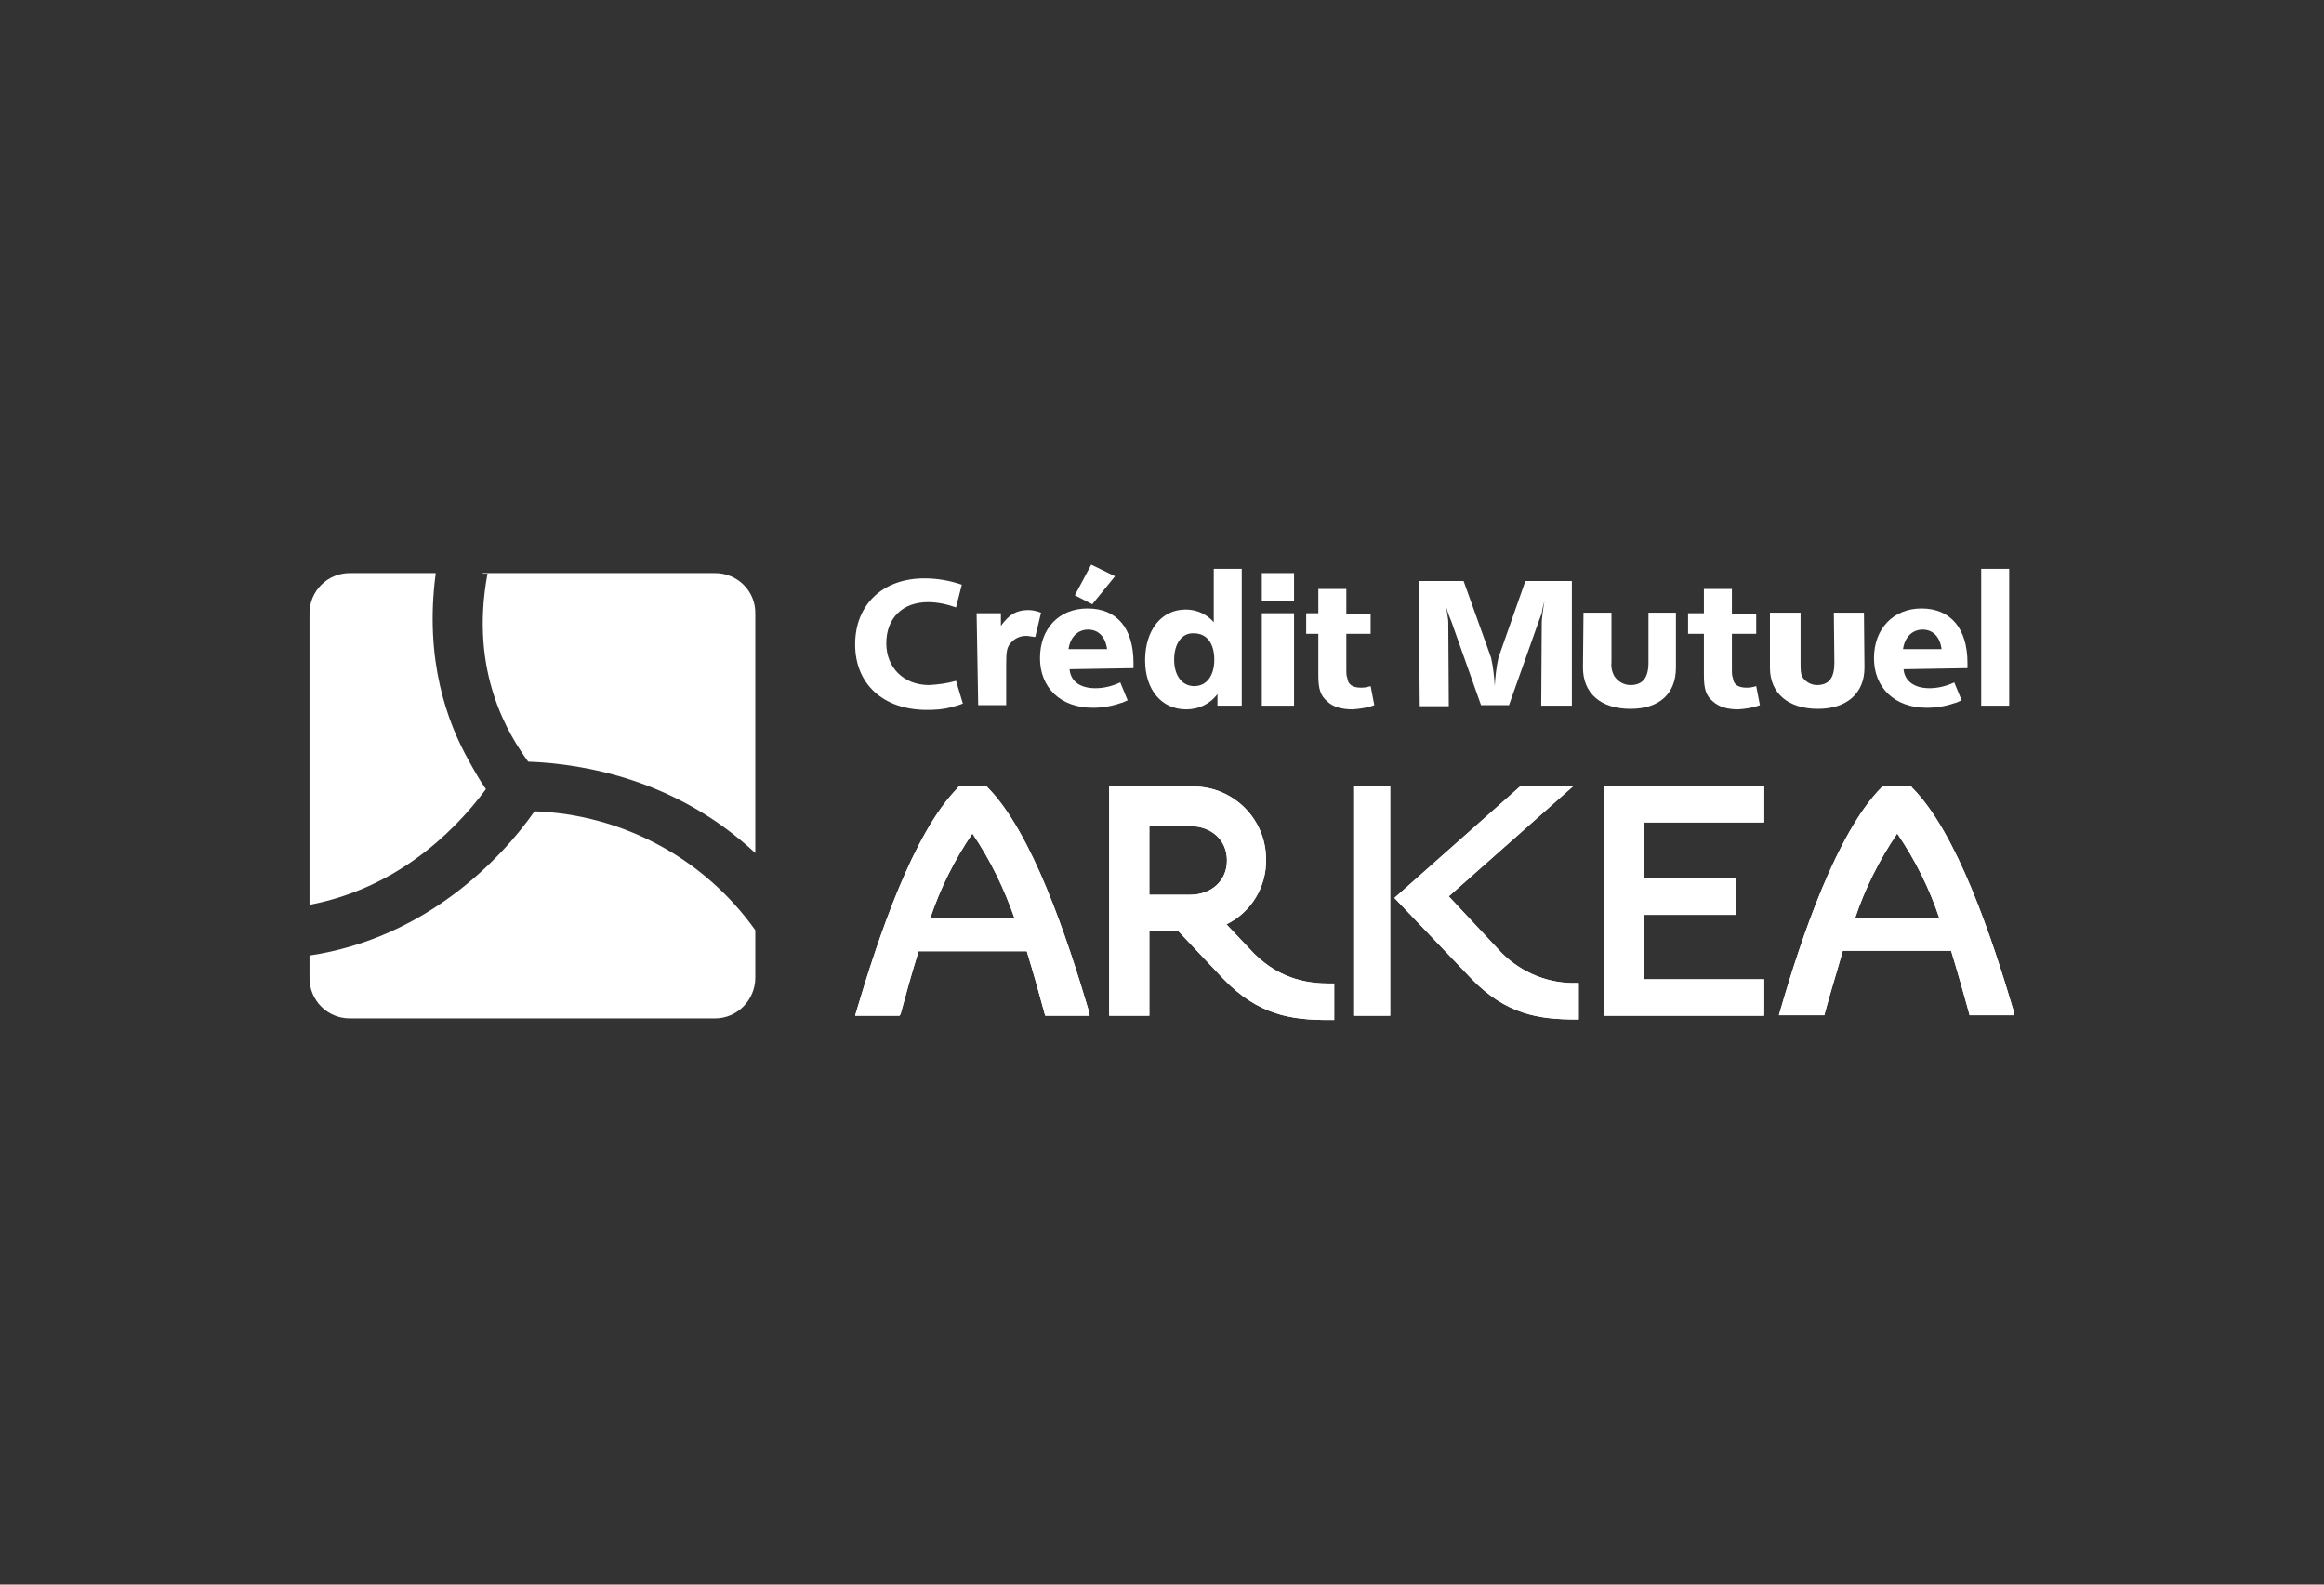<?xml version="1.0" encoding="utf-8"?>
<!-- Generator: Adobe Illustrator 24.0.3, SVG Export Plug-In . SVG Version: 6.00 Build 0)  -->
<svg version="1.1" xmlns="http://www.w3.org/2000/svg" xmlns:xlink="http://www.w3.org/1999/xlink" x="0px" y="0px"
	 viewBox="0 0 440 300" style="enable-background:new 0 0 440 300;" xml:space="preserve">
<rect x="0" y="0" width="440" height="300" fill="#333333" stroke="none"/>
<style type="text/css">
	.st0{fill:#FFFFFF;}
</style>
<g id="Layer_2">
</g>
<g id="Calque_1">
	<title>logo_CredMutuelArkea</title>
	<path class="st0" d="M232.2,175c4.7-2.3,7.6-7.1,7.5-12.3c0-7.6-6.1-13.7-13.6-13.8c-0.1,0-0.2,0-0.3,0H210v43.4h7.6v-16h5.5l8.5,9
		c6.6,6.9,12.9,7.8,19.9,7.8h1.1v-6.9h-0.8c-3.6,0-9.1-0.5-14.3-5.6L232.2,175z M217.6,156.4h7.7c4,0,7,2.6,7,6.5s-3,6.5-7,6.5h-7.7
		V156.4z"/>
	<path class="st0" d="M206.2,191.6c-4.2-14.2-10.8-34-19.2-42.5l-0.2-0.2h-5.3l-0.2,0.3c-8.4,8.5-15,28.2-19.2,42.4l-0.2,0.7h8.4
		l0.2-0.3c1.1-4.1,2-7.3,3.4-11.9h20.5c1.4,4.6,2.3,7.8,3.4,11.9l0.1,0.3h8.4L206.2,191.6z M192.1,173.9h-16
		c1.9-5.7,4.6-11.1,8-16.1C187.5,162.8,190.1,168.2,192.1,173.9z"/>
	<path class="st0" d="M256.4,192.3h6.8v-43.4h-6.8V192.3z M274.3,169.7l23.6-20.9h-10L264,170l14.5,15.2c6.6,6.9,12.9,7.8,19.9,7.8
		h0.5v-6.9h-0.3c-5.3,0.2-10.5-1.9-14.3-5.7L274.3,169.7z"/>
	<path class="st0" d="M381.3,191.6c-4.2-14.2-10.8-34-19.3-42.5l-0.2-0.3h-5.4l-0.2,0.3c-8.4,8.5-15.1,28.2-19.2,42.4l-0.2,0.7h8.6
		l0.1-0.4c1.1-4.1,2.1-7.2,3.4-11.8h20.5c1.4,4.6,2.3,7.8,3.4,11.8l0.1,0.4h8.4L381.3,191.6z M367.2,173.9h-16
		c1.9-5.7,4.6-11.1,8-16.1C362.6,162.8,365.3,168.2,367.2,173.9z"/>
	<polygon class="st0" points="334,155.7 334,148.8 303.6,148.8 303.6,192.3 334,192.3 334,185.4 311.2,185.4 311.2,173.2 
		328.7,173.2 328.7,166.3 311.2,166.3 311.2,155.7 	"/>
	<path class="st0" d="M232.2,175c4.7-2.3,7.6-7.1,7.5-12.3c0-7.6-6.1-13.7-13.6-13.8c-0.1,0-0.2,0-0.3,0H210v43.4h7.6v-16h5.5l8.5,9
		c6.6,6.9,12.9,7.8,19.9,7.8h1.1v-6.9h-0.8c-3.6,0-9.1-0.5-14.3-5.6L232.2,175z M217.6,156.4h7.7c4,0,7,2.6,7,6.5s-3,6.5-7,6.5h-7.7
		V156.4z"/>
	<path class="st0" d="M206.2,191.6c-4.2-14.2-10.8-34-19.2-42.5l-0.2-0.2h-5.3l-0.2,0.3c-8.4,8.5-15,28.2-19.2,42.4l-0.2,0.7h8.4
		l0.2-0.3c1.1-4.1,2-7.3,3.4-11.9h20.5c1.4,4.6,2.3,7.8,3.4,11.9l0.1,0.3h8.4L206.2,191.6z M192.1,173.9h-16
		c1.9-5.7,4.6-11.1,8-16.1C187.5,162.8,190.1,168.2,192.1,173.9z"/>
	<path class="st0" d="M256.4,192.3h6.8v-43.4h-6.8V192.3z M274.3,169.7l23.6-20.9h-10L264,170l14.5,15.2c6.6,6.9,12.9,7.8,19.9,7.8
		h0.5v-6.9h-0.3c-5.3,0.2-10.5-1.9-14.3-5.7L274.3,169.7z"/>
	<path class="st0" d="M381.3,191.6c-4.2-14.2-10.8-34-19.3-42.5l-0.2-0.3h-5.4l-0.2,0.3c-8.4,8.5-15.1,28.2-19.2,42.4l-0.2,0.7h8.6
		l0.1-0.4c1.1-4.1,2.1-7.2,3.4-11.8h20.5c1.4,4.6,2.3,7.8,3.4,11.8l0.1,0.4h8.4L381.3,191.6z M367.2,173.9h-16
		c1.9-5.7,4.6-11.1,8-16.1C362.6,162.8,365.3,168.2,367.2,173.9z"/>
	<polygon class="st0" points="334,155.7 334,148.8 303.6,148.8 303.6,192.3 334,192.3 334,185.4 311.2,185.4 311.2,173.2 
		328.7,173.2 328.7,166.3 311.2,166.3 311.2,155.7 	"/>
	<path class="st0" d="M181,115c-1.7-0.6-3.5-1-5.3-1c-4.8,0-7.9,3-7.9,7.8c0,4.6,3.3,7.9,8.1,7.9c1.7-0.1,3.4-0.3,5.1-0.8l1.3,4.3
		c-0.7,0.3-1.5,0.5-2.2,0.7c-1.5,0.4-3,0.5-4.6,0.5c-8.3,0-13.6-4.9-13.6-12.4c0-7.5,5.2-12.5,13.1-12.5c2.4,0,4.8,0.4,7.1,1.2
		L181,115z"/>
	<path class="st0" d="M184.9,116.1h4.6v2.4c1.5-2.1,2.9-3,5.2-3c0.8,0,1.6,0.2,2.4,0.5l-1.1,4.6c-0.5-0.1-1-0.1-1.4-0.2
		c-1.3-0.1-2.5,0.4-3.3,1.4c-0.7,0.8-0.8,1.7-0.8,4v7.7h-5.3L184.9,116.1z"/>
	<path class="st0" d="M202.5,126.7c0.2,2.3,2,3.6,4.9,3.6c1.6,0,3.2-0.4,4.7-1.1l1.4,3.4c-0.6,0.2-1,0.5-1.3,0.5
		c-1.7,0.6-3.5,0.9-5.3,0.9c-6.1,0-10-3.8-10-9.4s3.6-9.4,9-9.4c5.6,0,8.7,3.8,8.7,10.3v1L202.5,126.7L202.5,126.7z M202.3,122.9
		h7.3c-0.3-2.3-1.6-3.7-3.6-3.7S202.6,120.7,202.3,122.9L202.3,122.9z M206.6,106.9l4.5,2.2l-4.3,5.3l-3.3-1.7L206.6,106.9z"/>
	<path class="st0" d="M229.8,107.7h5.3v25.9h-4.6v-2.2c-1.4,1.9-3.6,2.9-5.9,2.9c-4.7,0-7.8-3.7-7.8-9.3c0-5.6,3-9.6,7.7-9.6
		c2.1,0,4,0.9,5.3,2.4L229.8,107.7L229.8,107.7z M222.3,124.9c0,3,1.5,5,3.8,5c2.3,0,3.8-1.9,3.8-5c0-3.1-1.4-5-3.9-5
		C223.8,119.8,222.3,121.8,222.3,124.9L222.3,124.9z"/>
	<path class="st0" d="M238.9,108.5h6.1v5.3h-6.1V108.5z M238.9,116.1h6.1v17.5h-6.1V116.1z"/>
	<path class="st0" d="M247.3,116.1h2.3v-4.6h5.3v4.7h4.6v3.8h-4.6v7c0,0.5,0,0.9,0.2,1.4c0.1,1.2,1,1.8,2.6,1.8
		c0.6,0,1.2-0.1,1.8-0.3l0.7,3.6c-1.3,0.5-2.7,0.7-4.1,0.8c-2.1,0-3.8-0.5-4.8-1.5c-1.3-1.1-1.7-2.3-1.7-5v-7.8h-2.3L247.3,116.1z"
		/>
	<path class="st0" d="M268.6,110h8.5l5.2,14.5c0.4,1.8,0.6,3.6,0.7,5.4c0.1-1.8,0.3-3.6,0.7-5.4l5.1-14.5h8.8v23.6h-5.8l0.1-15.8
		c0-0.4,0.2-2.2,0.5-4c-0.2,0.7-0.4,1.5-0.5,2.3c-0.2,0.5-0.4,1.1-0.6,1.6l-5.6,15.8h-5.3l-5.6-15.8c-0.2-0.5-0.4-1-0.6-1.5
		c-0.2-0.7-0.5-1.5-0.6-2.2l0.2,0.9l0.2,1.3c0.2,1.1,0.2,1.4,0.2,1.7l0.1,15.8h-5.5L268.6,110L268.6,110z"/>
	<path class="st0" d="M317.3,126.4c0,4.9-3.1,7.8-8.6,7.8c-5.6,0-9-2.9-9-7.8l0.1-10.4h5.3v9.4c-0.1,0.9,0.1,1.9,0.6,2.7
		c0.7,1,1.8,1.6,3,1.6c2.3,0,3.4-1.4,3.4-4.2V116h5.2L317.3,126.4L317.3,126.4z"/>
	<path class="st0" d="M319.6,116.1h3v-4.6h5.3v4.7h4.6v3.8h-4.6v7c0,0.5,0,0.9,0.2,1.4c0.1,1.2,1,1.8,2.6,1.8c0.6,0,1.2-0.1,1.8-0.3
		l0.7,3.6c-1.3,0.5-2.7,0.7-4.1,0.8c-2.1,0-3.7-0.5-4.8-1.5c-1.3-1.1-1.7-2.3-1.7-5v-7.8h-3C319.6,119.9,319.6,116.1,319.6,116.1z"
		/>
	<path class="st0" d="M353,126.4c0,4.9-3.4,7.8-8.8,7.8c-5.6,0-9.1-2.9-9.1-7.8v-10.4h5.8v9.4c0,1.3,0,2.1,0.3,2.7
		c0.6,1,1.7,1.6,2.8,1.6c2.3,0,3.3-1.4,3.3-4.2l-0.1-9.5h5.7L353,126.4z"/>
	<path class="st0" d="M360.4,126.7c0.2,2.3,2.1,3.6,4.9,3.6c1.6,0,3.2-0.4,4.7-1.1l1.4,3.4c-0.6,0.2-1,0.5-1.3,0.5
		c-1.7,0.6-3.5,0.9-5.3,0.9c-6.1,0-10-3.8-10-9.4s3.7-9.4,9-9.4c5.5,0,8.7,3.8,8.7,10.3v1L360.4,126.7L360.4,126.7z M360.3,122.9
		h7.3c-0.3-2.3-1.6-3.7-3.6-3.7S360.6,120.7,360.3,122.9L360.3,122.9z"/>
	<rect x="375.1" y="107.7" class="st0" width="5.3" height="25.9"/>
	<path class="st0" d="M92,149.4c-1.2-1.7-2.2-3.5-3.2-5.3c-4.1-7.3-8.5-19.1-6.3-35.6H66.2c-4.2,0-7.6,3.4-7.6,7.6v55.2
		C74.4,168.3,85.4,158.3,92,149.4z"/>
	<path class="st0" d="M135.4,108.5h-44c0,0,0,0.1,0,0.1h0.9c-3.5,18.8,4.1,30.6,7.7,35.6c10.8,0.4,28.2,3.5,43,17.3v-45.3
		C143.1,111.9,139.6,108.5,135.4,108.5z"/>
	<path class="st0" d="M101.2,153.6c-6.2,8.9-20.5,24-42.6,27.3v4.3c0,4.2,3.4,7.6,7.6,7.6h69.2c4.2,0,7.6-3.5,7.6-7.7v-9
		C133.3,162.5,117.9,154.2,101.2,153.6z"/>
</g>
</svg>
